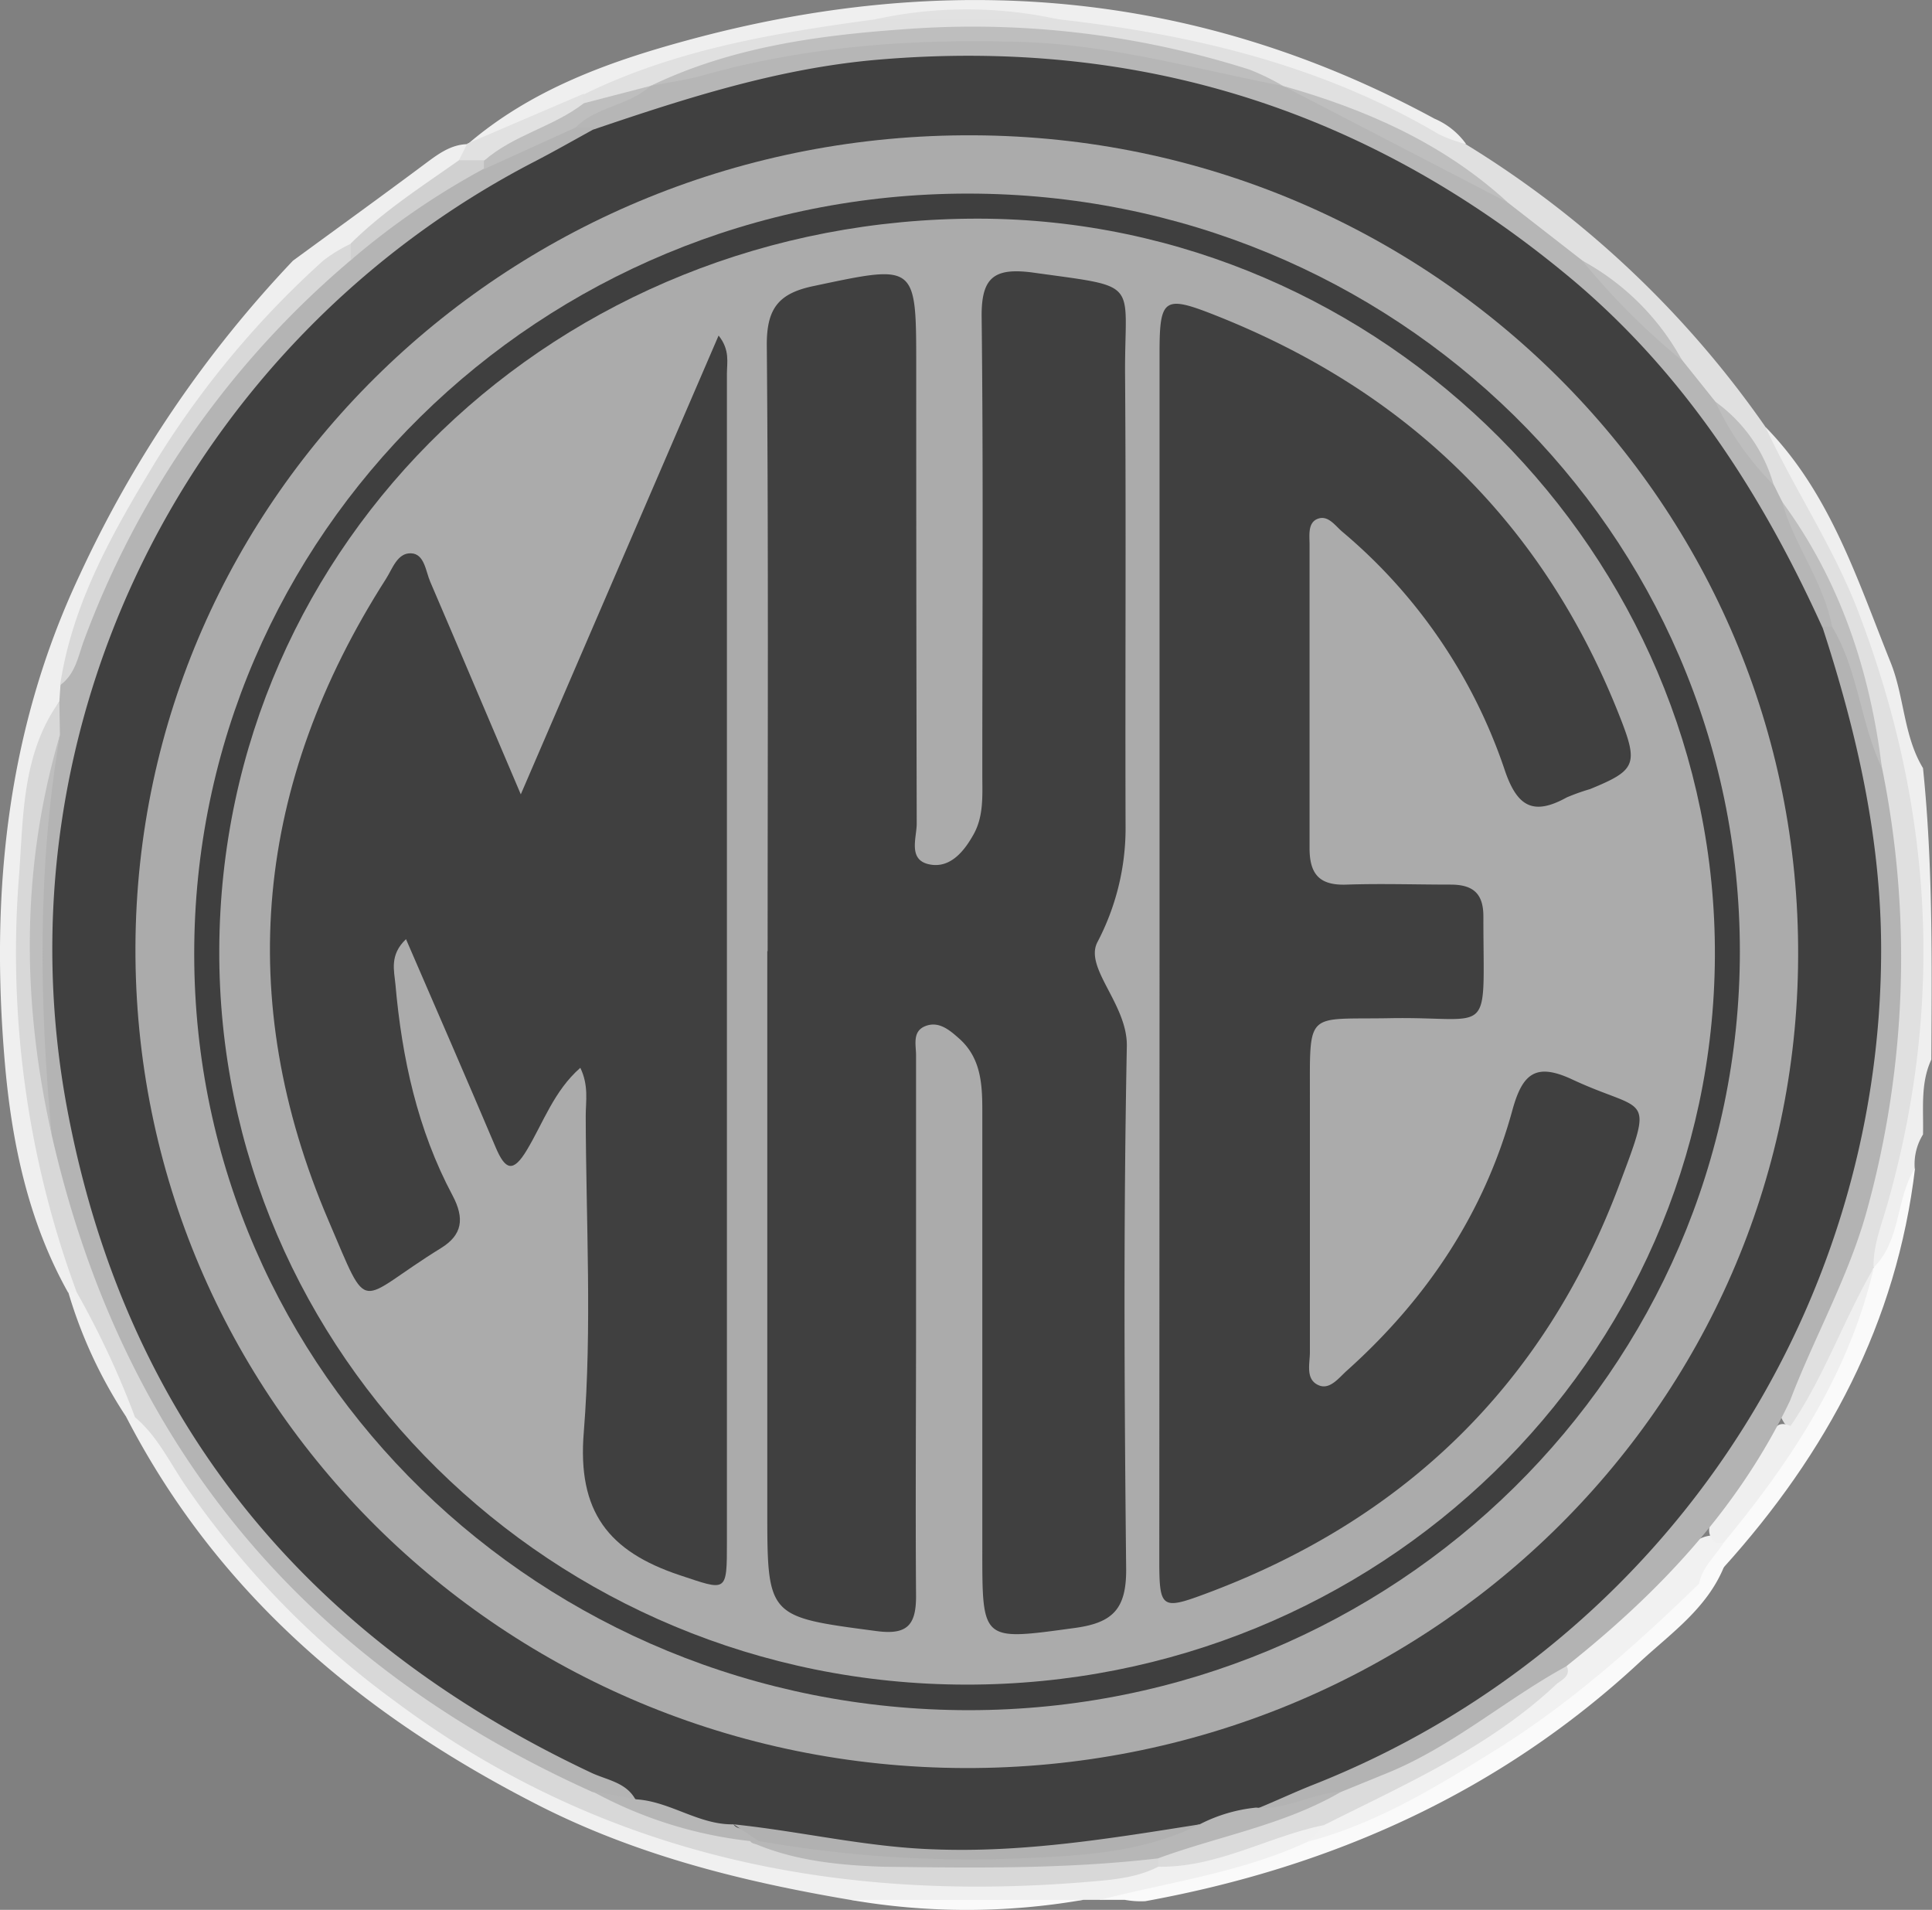 <svg xmlns="http://www.w3.org/2000/svg" viewBox="0 0 232.08 229.37"><rect x="0" y="0" width="232.08" height="229.37" fill="#808080" stroke="none"/><defs><style>.cls-1{fill:#fafafa;}.cls-2{fill:#efefef;}.cls-3{fill:#f0f0f0;}.cls-4{fill:#e0e0e0;}.cls-5{fill:#f1f1f1;}.cls-6{fill:#b4b4b4;}.cls-7{fill:#d8d8d8;}.cls-8{fill:#d0d0d0;}.cls-9{fill:#e1e1e1;}.cls-10{fill:#dbdbdb;}.cls-11{fill:#b3b3b3;}.cls-12{fill:#b6b6b6;}.cls-13{fill:#bebebe;}.cls-14{fill:#404040;}.cls-15{fill:#b7b7b7;}.cls-16{fill:#ababab;}.cls-17{fill:#b1b1b1;}.cls-18{fill:#3f3f3f;}</style></defs><title>mkegrey</title><g id="Layer_2" data-name="Layer 2"><g id="katman_1" data-name="katman 1"><path class="cls-1" d="M135.13,228.17h-3c-.29-2.64,1.84-2.3,3.32-2.61a154.6,154.6,0,0,0,20.61-5.72c11.13-3.77,21.09-9.69,30.46-16.67a152.15,152.15,0,0,0,16.56-14.28c1.28-.54,2.43-1.85,4-.69-2.05,5-6.42,8-10.15,11.46-16.8,15.59-36.94,24.59-59.35,28.67A10.6,10.6,0,0,1,135.13,228.17Z"/><path class="cls-2" d="M231,92.25c1.2,11.63,1.06,23.3,1,35-1.34,2.88-.92,6-1,9a6.76,6.76,0,0,0-1,4c-.55,3-1.47,5.89-2.12,8.86-.35,1.63-.55,3.79-3.28,3-1.82-2-.76-4.07-.13-6.08,3.51-11.31,5.66-22.9,5.05-34.7a116.09,116.09,0,0,0-15.43-52.55c-1.26-2.22-4.12-4.26-2-7.49,7.76,7.94,11,18.27,15,28.22C228.77,83.65,228.64,88.35,231,92.25Z"/><path class="cls-1" d="M225.05,152.25c3.35-3.3,2.65-8.28,5-12-2.19,18.61-10.59,34.25-23,48l-3,2c-2.06-2.72.58-4.06,1.71-5.84,5.89-7.75,11.48-15.68,15.1-24.82,1-2.44,1.68-5,3.52-7.05Z"/><path class="cls-2" d="M35.19,31.31C40.57,27.37,46,23.45,51.33,19.47c1.47-1.09,2.92-2.11,4.83-2.16l.41.61a2.68,2.68,0,0,1-.4,2.09c-4.13,4-8.88,7.15-13.43,10.6-7.14,4.08-11.6,10.84-16.54,17a99.66,99.66,0,0,0-14.28,25A30.47,30.47,0,0,0,9.23,83.14a9.54,9.54,0,0,0-.62,2.3C4.8,92,4.27,99.3,3.8,106.56A112.2,112.2,0,0,0,9,148.76c.65,2,1.78,4,.68,6.22a1.08,1.08,0,0,1-1.5.25C3.35,146.62,1.38,137.05.57,127.5c-1.71-20.1.17-39.72,9-58.44A140.27,140.27,0,0,1,35.19,31.31Z"/><path class="cls-3" d="M157.13,221.17c-7.95,3.7-16.61,4.85-25,7h-2a159.66,159.66,0,0,1-28,0c-13-2.2-25.66-5.36-37.46-11.37-21-10.71-38.46-25.25-49.49-46.59a2.23,2.23,0,0,1,1.35-.76c3,.31,3.91,3,5.18,4.94,18.78,29.45,46.47,44.85,80.22,49.73a98.27,98.27,0,0,0,37.2-1.42,68.22,68.22,0,0,0,14.75-3.88c1.66-.64,3.33-1.66,5.09-.22C160.24,220.84,157.77,220.35,157.13,221.17Z"/><path class="cls-3" d="M16.22,170.25h-1a55.63,55.63,0,0,1-7-15h1a1.6,1.6,0,0,1,2.16.53,50.81,50.81,0,0,1,5.69,12.8C17.22,169.25,16.73,169.76,16.22,170.25Z"/><path class="cls-1" d="M102.13,228.17h28A81.76,81.76,0,0,1,102.13,228.17Z"/><path class="cls-4" d="M212.06,51.25c3.42,7.39,8,14.14,11,21.79,9.13,23.6,10.59,47.51,3.58,71.86-.69,2.4-1.63,4.73-1.58,7.28h0a103.07,103.07,0,0,1-8.17,17.69c-.61,1-1,2.22-2.48,1.14a4.58,4.58,0,0,1-.81-3.1c.07-1.91,1.14-3.45,2-5.06,7.62-15,11.67-30.76,11-47.68-.28-7.4.4-14.85-1.62-22.12C222.51,82,219.85,71,212.83,61.65a5.41,5.41,0,0,1-1.34-2.53,22,22,0,0,0-6.6-9.58c-1.54-1.73-2.76-3.7-4.2-5.51-2.81-4.8-7-8.27-11.45-11.37-2.9-2.75-6.39-4.71-9.47-7.21-7.51-6.71-16.6-10.45-25.94-13.72a13.31,13.31,0,0,1-1.43-.57c-24.27-8.51-48.48-8.27-72.68.18a13.67,13.67,0,0,1-1.53.5c-2.78.31-5.4,2.81-8.36.6a2.35,2.35,0,0,1-.09-1.61C76.64,6.67,84.39,5,92.13,3.42c4.51-.9,9-2,13.65-2.09H126.2C144,3,160.83,7.7,176.09,17.33A120.52,120.52,0,0,1,212.06,51.25Z"/><path class="cls-2" d="M176.13,17.32a19,19,0,0,1-3.26-1.18c-14.11-8.34-29.63-12-45.7-13.82a101.13,101.13,0,0,0-22,0c-12,1.62-23.93,3.58-35,9-4,3.6-7.83,7.47-14,6h0c7.63-6.56,16.91-9.9,26.32-12.46,31.07-8.48,61.16-6.16,89.82,9.39A9,9,0,0,1,176.13,17.32Z"/><path class="cls-5" d="M157.13,221.17l2-2c-.65-2.74,1.86-2.8,3.24-3.47,8.5-4.08,16.68-8.62,23.8-14.89,6-2.84,9.52-8.45,14.33-12.61,1.68-1.46,2.78-3.79,5.47-3.81a2.19,2.19,0,0,1,1.13.81c-1,1.66-2.63,3-3,5-7.52,7.3-15.33,14.27-24.24,19.85C172.65,214.54,165.4,219,157.13,221.17Z"/><path class="cls-2" d="M207.07,185.25h-1a1.82,1.82,0,0,1-.63-2.17,106.51,106.51,0,0,1,7.87-11.64c.41-.56,1.14-.48,1.78-.18,4.06-5.94,6.38-12.8,10-19C222.13,164.9,215.24,175.39,207.07,185.25Z"/><path class="cls-6" d="M7.13,84.25l.13-1.94A113.73,113.73,0,0,1,41.43,30.44c5.39-3.94,10.68-8,16.3-11.62,3.91-1.57,7.21-4.57,11.67-4.89a2.89,2.89,0,0,1,2,1c1.15,3.5-1.77,4.31-3.84,5.37A109.3,109.3,0,0,0,35.3,45.09,101.51,101.51,0,0,0,9.63,103c-3.5,32.1,6.63,59.76,28,83.35a93.47,93.47,0,0,0,27,20.32c3.26,1.66,6.55,3.27,9.79,5,2,1,3.3,2.33,2,4.75-1.75,1.29-3.48.16-5.22,0-10.39-3.73-19.28-9.89-27.83-16.76a109.15,109.15,0,0,1-29.78-37.85C9.45,153.24,6.17,144.44,4.92,135a138.37,138.37,0,0,1,1-46.38C6.26,87.11,6.28,85.57,7.13,84.25Z"/><path class="cls-7" d="M7.13,84.25l.07,4c-3.7,15.93-3.54,31.93-1,48,8.45,37.17,30.26,63.35,64.94,78.95,6.61,1.91,13.52,2.55,20.07,4.75,13,3.61,26.21,3.15,39.45,2.11,2.78-.22,5.57-1,8.23.52a1.27,1.27,0,0,1,.23,1.62c-2.59,1.32-5.47,1.56-8.24,1.79-30.39,2.6-58.67-3.16-83.52-21.74a106.7,106.7,0,0,1-24.94-25.63c-2-2.89-3.46-6.1-6.2-8.41a106,106,0,0,0-7-15,117.58,117.58,0,0,1-6.9-50.48C2.81,97.73,2.72,90.42,7.13,84.25Z"/><path class="cls-7" d="M42.13,31.25A109.7,109.7,0,0,0,10,77.15C9.35,79,9,81,7.22,82.29c1.49-10,6.49-18.65,11.63-27.11a110.72,110.72,0,0,1,20-23.9,18.47,18.47,0,0,1,3.28-2,1.3,1.3,0,0,1,.17,1.83C42.25,31.14,42.19,31.19,42.13,31.25Z"/><path class="cls-8" d="M42.13,31.25v-2c3.91-3.88,8.52-6.84,13-10A2.45,2.45,0,0,1,58,18.9.83.83,0,0,1,58.35,20a.78.78,0,0,1-.22.26A91.34,91.34,0,0,0,42.13,31.25Z"/><path class="cls-9" d="M58.13,19.25h-3l1-2,14-6v1.07c.4,2.3-1.66,2-2.82,2.54C64.22,16.25,61.42,18.25,58.13,19.25Z"/><path class="cls-10" d="M139.13,224.19v-1a7.69,7.69,0,0,1,5.12-3.44c5.58-1.39,10.83-3.68,16.15-5.79,8.45-3.11,16-7.88,23.31-13,1.33-.92,2.45-2.44,4.34-1.13.78,1.23-.14,1.77-1,2.36-8.11,7.67-18.2,12.07-28,17C152.37,220.55,146.23,224.32,139.13,224.19Z"/><path class="cls-11" d="M188.13,200.13c-7.31,4-13.69,9.64-21.51,12.82l-5.49,2.24c-3.24,1-6.19,3.19-9.87,2.37-1.27-4.33,2.67-4.41,4.83-5.39,8.62-3.95,17.12-8,24.76-13.79,24-18,37.7-41.87,41.85-71.5,2.15-15.32,0-30.12-4.14-44.8-.65-2.28-2.18-4.69,0-7a2.37,2.37,0,0,1,1.53-.39c3.92,5.21,4.48,11.57,6,17.6a114.26,114.26,0,0,1-1.75,52.8c-2.19,8.12-6.35,15.36-9.31,23.12C208.85,181.19,199.24,191.31,188.13,200.13Z"/><path class="cls-12" d="M220.07,75.25h-1c-3.13.82-3.59-1.89-4.46-3.63A132.66,132.66,0,0,0,201.21,50c-11.9-15.7-27.4-26.57-45.56-33.64-24.83-9.67-49.93-10-75.2-1.45-2.85,1-6,3.68-9.18.41H69.13c1.74-3.94,6.15-3.07,9-5h0a112.44,112.44,0,0,1,36-6.36c13.64-.17,27.09,1.6,40,6.37h0c9.49,3.71,18.73,7.89,27,14l9,7a85.06,85.06,0,0,1,12,12l4,5a69.5,69.5,0,0,1,7,10c.33.67.66,1.34,1,2C216.21,65.25,220.48,69.31,220.07,75.25Z"/><path class="cls-13" d="M154.13,10.32c-10.4-2-20.55-4.93-31.33-5.28-13-.41-25.77.47-38.32,4-2.06.57-4.2.86-6.31,1.27,9.56-4.62,20-6.06,30.31-6.79a109.61,109.61,0,0,1,41.65,4.85A29.56,29.56,0,0,1,154.13,10.32Z"/><path class="cls-13" d="M220.07,75.25c-1-5.41-4.57-9.76-6-15,7,9.51,10.57,20.35,12,32C223.46,86.82,223.25,80.52,220.07,75.25Z"/><path class="cls-13" d="M181.13,24.32l-27-14C164.06,13.13,173.36,17.19,181.13,24.32Z"/><path class="cls-13" d="M78.13,10.32c-2.6,2.38-6.48,2.45-9,5l-11,5v-1c3.54-3.12,8.33-4.07,12-6.92Z"/><path class="cls-13" d="M202.07,43.3a85.06,85.06,0,0,1-12-12A29.94,29.94,0,0,1,202.07,43.3Z"/><path class="cls-9" d="M105.13,2.32a51.33,51.33,0,0,1,22,0Z"/><path class="cls-13" d="M213.06,58.25a35.17,35.17,0,0,1-7-10A18.4,18.4,0,0,1,213.06,58.25Z"/><path class="cls-14" d="M71.22,15.58c11.17-3.79,22.32-7.39,34.23-8.41,31.63-2.7,59.39,6.2,83.63,26.58,13.45,11.38,22.7,25.83,29.89,41.72,4.09,12.55,7,25.26,7,38.61a107.76,107.76,0,0,1-68.23,100.27c-2.32.92-4.59,2-6.88,2.92-1.92,2.37-4.81,2.48-7.45,3.18a119.19,119.19,0,0,1-50.24.78,21.55,21.55,0,0,0-4.37-.87,25,25,0,0,1-12.38-4.08c-1.09-2.21-3.45-2.47-5.36-3.36-34.28-16.13-56-42.39-63-79.8C-.53,87.17,22.66,40.9,64.22,19.4,66.58,18.18,68.89,16.86,71.22,15.58Z"/><path class="cls-13" d="M6.2,136.25c-3.61-16.08-3.69-32.08,1-48C4.48,104.25,4.71,120.25,6.2,136.25Z"/><path class="cls-12" d="M76.46,216.1c4.08.27,7.5,3.08,11.66,3,.74,1.22,3.35-.42,3.23,2.11a.81.81,0,0,1-1.14,0l-.1-.1a51.21,51.21,0,0,1-19-6Z"/><path class="cls-15" d="M90.13,221.19h1c4.34-1.23,8.44.7,12.65,1,13.64,1.1,27.12.77,40.35-3.1a18.86,18.86,0,0,1,6.76-2c3.59.36,6.72-1.74,10.21-1.9-6.85,4-14.68,5.31-22,8-11,1.29-22,1.15-33.08,1C100.6,224,95.18,223.45,90.13,221.19Z"/><path class="cls-16" d="M115.85,212.34c-55.34-.18-99.79-44.22-99.58-98.64C16.49,59.49,61.5,15.94,117,16.25c54.95.27,99.28,44.42,99,98.65C215.81,169,171,212.52,115.85,212.34Z"/><path class="cls-17" d="M144.13,219.1c-6.23,3.11-13,3.72-19.8,4a146,146,0,0,1-33.2-2l-3-2c8,.83,15.91,2.73,24,3C123,222.53,133.56,220.77,144.13,219.1Z"/><path class="cls-18" d="M116.39,205.39c-51.36,0-93-40.53-93.06-90.71-.08-50.43,41.58-91.43,92.92-91.43S209,64,209,114.25,167.54,205.37,116.39,205.39Z"/><path class="cls-16" d="M116,202.32C66.4,202.25,26.13,162.58,26.34,114,26.57,65,67,26.15,117.62,26.26c48.47.11,88.62,40.38,88.38,88.63C205.75,163.33,165.55,202.39,116,202.32Z"/><path class="cls-14" d="M92.21,114.25c0-24.3.11-48.6-.1-72.9,0-4.39,1.5-6.14,5.64-7,12.34-2.61,12.31-2.74,12.31,9.65q0,27.47.06,54.92c0,1.74-1.15,4.51,1.75,4.93,2.31.34,3.91-1.58,5-3.5,1.33-2.26,1.13-4.82,1.13-7.31,0-18.31.13-36.62-.08-54.92-.06-4.79,1.46-6,6.13-5.39,13.24,1.86,11,.77,11.1,12.41.13,18.14,0,36.28.06,54.43a29.47,29.47,0,0,1-3.41,13.63c-1.53,3.11,3.65,7.43,3.56,12.45-.41,21-.3,41.94-.08,62.91,0,4.68-1.62,6.33-6.13,6.95-11.17,1.52-11.15,1.72-11.15-9.23V133.35c0-3.24-.19-6.38-2.86-8.69-1.13-1-2.41-2.06-4-1.42s-1.09,2.28-1.1,3.53v32c0,11-.08,22,0,32.95,0,3.52-1.13,4.65-4.75,4.17-13.11-1.73-13.12-1.63-13.12-14.67v-67Z"/><path class="cls-14" d="M139.29,114.76V42.32c0-6.44.56-6.87,6.46-4.55C169,46.9,185.48,62.84,194.62,86.18c2.22,5.64,1.85,6.35-3.62,8.59a25.2,25.2,0,0,0-2.8,1c-4.08,2.26-6,1.06-7.48-3.39a64,64,0,0,0-19.49-28.53c-.86-.73-1.68-2-2.92-1.55s-1,2-1,3.09v36.47c0,3.2,1.25,4.5,4.46,4.38,4.16-.14,8.33,0,12.49,0,2.69,0,3.94,1.07,3.93,3.84,0,14.9,1.29,12-11.07,12.2-10.33.2-9.76-1.13-9.77,9.66v30.47c0,1.4-.59,3.34,1.16,4,1.32.47,2.37-1,3.34-1.85,9.51-8.54,16.42-18.83,19.81-31.18,1.21-4.43,2.79-5.8,7.2-3.74,8.91,4.16,9.91,1.35,5.66,12.64-9,24-25.87,40.32-49.9,49.2-5,1.86-5.35,1.6-5.36-3.78Q139.28,151.25,139.29,114.76Z"/><path class="cls-14" d="M62.56,95.4c8.25-19.15,15.88-36.83,23.76-55.1,1.39,1.74,1,3.24,1,4.58V185.17c0,6.19,0,5.89-5.69,4-8.5-2.84-12.31-7.58-11.5-17.21,1-12.57.26-25.28.23-37.93,0-1.79.38-3.65-.65-5.79-3.16,2.77-4.44,6.57-6.41,9.86-1.68,2.81-2.61,2.4-3.76-.31-3.49-8.23-7.06-16.43-10.77-25-2,1.9-1.42,3.78-1.27,5.42.78,8.85,2.65,17.46,6.86,25.36,1.47,2.77,1.18,4.74-1.38,6.32-10.3,6.35-8.47,8.46-13.51-3.28C28,119.84,30.71,94,46.36,69.53c.78-1.21,1.36-3.13,3-3.08s1.77,2.16,2.33,3.44C55.13,77.89,58.54,86,62.56,95.4Z"/></g></g></svg>